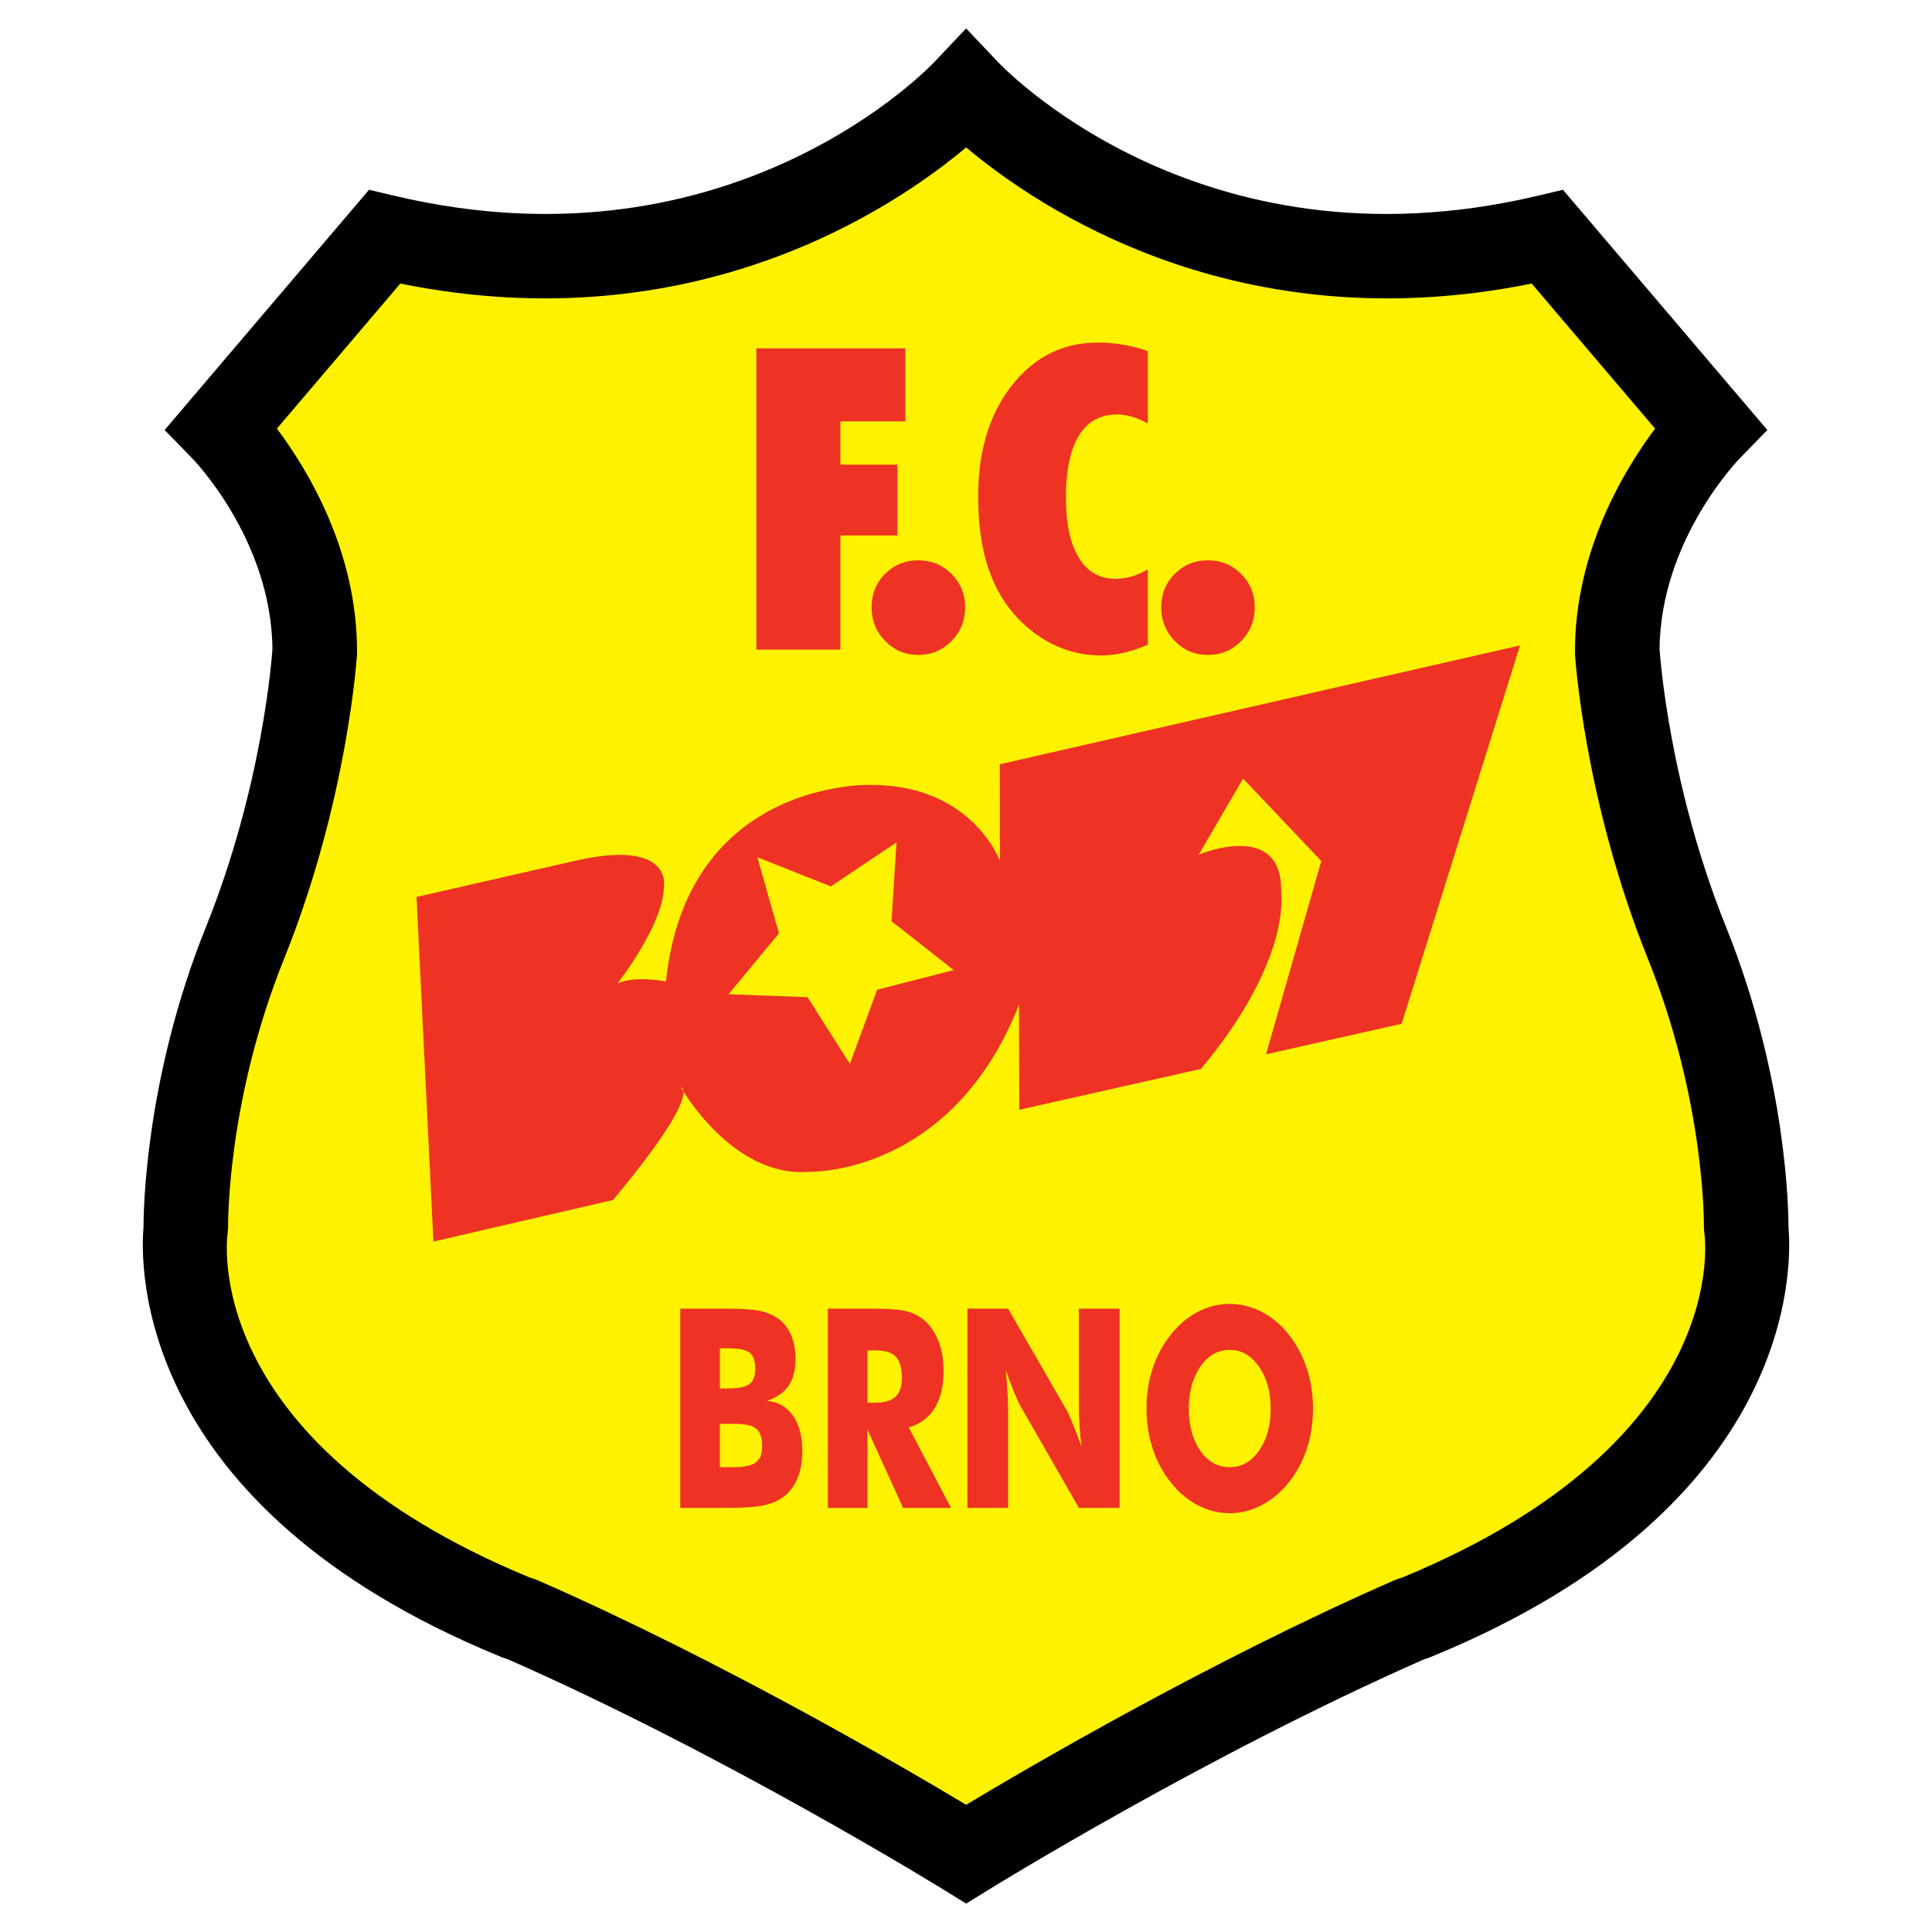 <?xml version="1.0" encoding="utf-8"?>
<!-- Generator: Adobe Illustrator 13.0.0, SVG Export Plug-In . SVG Version: 6.00 Build 14948)  -->
<!DOCTYPE svg PUBLIC "-//W3C//DTD SVG 1.0//EN" "http://www.w3.org/TR/2001/REC-SVG-20010904/DTD/svg10.dtd">
<svg version="1.0" id="Layer_1" xmlns="http://www.w3.org/2000/svg" xmlns:xlink="http://www.w3.org/1999/xlink" x="0px" y="0px"
	 width="192.756px" height="192.756px" viewBox="0 0 192.756 192.756" enable-background="new 0 0 192.756 192.756"
	 xml:space="preserve">
<g>
	<polygon fill-rule="evenodd" clip-rule="evenodd" fill="#FFFFFF" points="0,0 192.756,0 192.756,192.756 0,192.756 0,0 	"/>
	<path fill-rule="evenodd" clip-rule="evenodd" fill="#FFF200" d="M52.072,161.568l-0.633-0.211
		c-36.487-14.975-32.902-38.807-32.902-38.807s-0.211-13.287,5.906-28.473c6.116-15.186,6.96-29.106,6.96-29.106
		c0-12.865-9.28-22.251-9.28-22.251l16.24-19.087C74.851,32.281,96.392,8.975,96.392,8.975s21.513,23.306,58,14.659l16.24,19.087
		c0,0-9.28,9.386-9.28,22.251c0,0,0.845,13.92,6.961,29.106s5.905,28.473,5.905,28.473s3.585,23.832-32.902,38.807l-0.633,0.211
		c-22.146,9.703-44.292,23.412-44.292,23.412S74.218,171.271,52.072,161.568L52.072,161.568z"/>
	<path d="M50.648,165.537l-0.527-0.174l-0.28-0.117C13.3,150.25,13.998,126.082,14.318,122.467
		c-0.004-1.449,0.129-14.834,6.219-29.955c5.66-14.052,6.59-26.943,6.645-27.763c-0.106-11.034-8.052-19.073-8.075-19.096
		l-2.68-2.752l2.481-2.917l16.24-19.087l1.671-1.964l2.515,0.596C73.427,27.61,93.27,6.136,93.327,6.075l3.065-3.24l3.065,3.24
		c0.059,0.061,19.873,21.534,53.964,13.455l2.515-0.596l1.671,1.964l16.24,19.087l2.481,2.917l-2.68,2.752
		c-0.022,0.023-7.969,8.062-8.074,19.096c0.054,0.819,0.984,13.71,6.645,27.763c6.09,15.121,6.223,28.505,6.219,29.955
		c0.32,3.615,1.019,27.783-35.522,42.779l-0.28,0.117l-0.527,0.174c-21.803,9.584-43.444,22.98-43.507,23.02l-2.204,1.365
		l-2.212-1.365C94.121,188.518,72.453,175.121,50.648,165.537L50.648,165.537z M53.391,157.564l0.362,0.148
		c18.235,7.988,36.457,18.643,42.638,22.352c6.174-3.709,24.375-14.363,42.612-22.352l0.362-0.148l0.603-0.201
		c33.19-13.73,30.09-34.209,30.082-34.27L170,122.5c0.001-0.035,0.198-12.48-5.593-26.857c-6.392-15.87-7.27-30.366-7.272-30.407
		v-0.264c0-9.979,4.894-18.078,7.994-22.208l-12.312-14.472c-29.271,5.928-49.162-7.479-56.426-13.586
		C89.119,20.814,69.21,34.22,39.939,28.292L27.627,42.763c3.1,4.13,7.995,12.229,7.995,22.208v0.264
		c-0.003,0.042-0.881,14.537-7.273,30.407c-5.791,14.376-5.593,26.822-5.592,26.857l-0.049,0.594
		c-0.008,0.061-3.108,20.539,30.082,34.27L53.391,157.564L53.391,157.564z"/>
	<path fill-rule="evenodd" clip-rule="evenodd" fill="#EE3224" d="M61.161,119.723l-17.918,4.146L41.556,89.49l16.461-3.753
		c9.079-1.854,8.215,2.698,8.215,2.698c0,3.796-4.64,9.701-4.64,9.701c1.688-0.843,4.851-0.211,4.851-0.211
		c2.109-20.247,20.458-19.614,20.458-19.614c10.124,0,12.865,7.593,12.865,7.593l-0.014-9.652l51.898-11.861l-11.812,37.753
		l-13.524,3.041l5.51-19.281l-7.804-8.226l-4.429,7.593c0,0,8.437-3.585,8.226,3.796c0,0,1.088,6.685-7.998,17.578l-18.124,4.076
		l-0.031-10.477c-6.749,17.084-20.88,16.662-20.88,16.662c-7.712,0.684-12.866-8.436-12.866-8.436S70.247,108.83,61.161,119.723
		L61.161,119.723z"/>
	<polygon fill-rule="evenodd" clip-rule="evenodd" fill="#EE3224" points="75.459,64.813 75.459,34.759 90.329,34.759 
		90.329,42.035 83.843,42.035 83.843,46.359 89.538,46.359 89.538,53.424 83.843,53.424 83.843,64.813 75.459,64.813 	"/>
	<path fill-rule="evenodd" clip-rule="evenodd" fill="#EE3224" d="M86.958,60.59c0-1.321,0.448-2.433,1.346-3.335
		c0.898-0.901,2.004-1.353,3.32-1.353c1.302,0,2.405,0.454,3.31,1.363c0.904,0.909,1.357,2.017,1.357,3.324
		c0,1.322-0.453,2.444-1.357,3.367c-0.905,0.922-2.008,1.384-3.31,1.384s-2.405-0.462-3.31-1.384
		C87.41,63.035,86.958,61.913,86.958,60.59L86.958,60.59z"/>
	<path fill-rule="evenodd" clip-rule="evenodd" fill="#EE3224" d="M114.516,64.322c-0.822,0.357-1.621,0.625-2.396,0.804
		c-0.774,0.178-1.546,0.268-2.313,0.268c-1.509,0-2.955-0.306-4.34-0.916c-1.386-0.611-2.653-1.5-3.804-2.666
		c-1.372-1.414-2.394-3.126-3.065-5.137c-0.672-2.011-1.007-4.39-1.007-7.134c0-4.544,1.121-8.24,3.362-11.089
		c2.242-2.848,5.104-4.272,8.587-4.272c0.863,0,1.71,0.073,2.54,0.216c0.828,0.145,1.641,0.354,2.437,0.628v7.223
		c-0.522-0.292-1.044-0.513-1.565-0.667c-0.521-0.153-1.021-0.229-1.502-0.229c-1.675,0-2.944,0.704-3.809,2.109
		c-0.865,1.406-1.297,3.475-1.297,6.203c0,2.579,0.429,4.572,1.286,5.977c0.857,1.407,2.068,2.109,3.634,2.109
		c0.576,0,1.136-0.081,1.678-0.242s1.067-0.397,1.575-0.707V64.322L114.516,64.322z"/>
	<path fill-rule="evenodd" clip-rule="evenodd" fill="#EE3224" d="M115.854,60.59c0-1.321,0.448-2.433,1.347-3.335
		c0.897-0.901,2.004-1.353,3.32-1.353c1.301,0,2.404,0.454,3.31,1.363c0.904,0.909,1.356,2.017,1.356,3.324
		c0,1.322-0.452,2.444-1.356,3.367c-0.905,0.922-2.009,1.384-3.31,1.384c-1.302,0-2.405-0.462-3.31-1.384
		C116.307,63.035,115.854,61.913,115.854,60.59L115.854,60.59z"/>
	<path fill-rule="evenodd" clip-rule="evenodd" fill="#EE3224" d="M71.821,134.52h0.9c1.039,0,1.737,0.152,2.096,0.455
		c0.358,0.303,0.537,0.83,0.537,1.582c0,0.725-0.19,1.234-0.571,1.529s-1.091,0.441-2.129,0.441h-0.833V134.52L71.821,134.52z
		 M72.265,150.443c1.762,0,3.032-0.076,3.81-0.23s1.428-0.412,1.953-0.773c0.651-0.441,1.15-1.066,1.498-1.871
		c0.348-0.803,0.522-1.734,0.522-2.793c0-1.473-0.311-2.65-0.93-3.531c-0.62-0.883-1.483-1.377-2.587-1.486
		c0.989-0.344,1.708-0.85,2.158-1.516c0.449-0.666,0.674-1.566,0.674-2.699c0-0.898-0.15-1.689-0.448-2.373
		c-0.298-0.686-0.737-1.23-1.316-1.641c-0.497-0.352-1.095-0.602-1.791-0.746c-0.697-0.146-1.918-0.219-3.663-0.219h-4.277v19.879
		H72.265L72.265,150.443z M71.821,142.059h1.532c1.031,0,1.737,0.166,2.117,0.496c0.379,0.33,0.57,0.91,0.57,1.74
		c0,0.752-0.208,1.287-0.625,1.607s-1.126,0.48-2.129,0.48h-1.464V142.059L71.821,142.059z"/>
	<path fill-rule="evenodd" clip-rule="evenodd" fill="#EE3224" d="M86.549,134.73h0.847c0.928,0,1.59,0.211,1.986,0.631
		s0.594,1.127,0.594,2.121c0,0.852-0.212,1.475-0.635,1.871c-0.423,0.398-1.09,0.598-2,0.598h-0.792V134.73L86.549,134.73z
		 M86.549,150.443v-7.805l3.555,7.805h4.776l-4.218-8.033c1.128-0.316,1.99-0.955,2.586-1.918c0.596-0.963,0.894-2.211,0.894-3.748
		c0-1.012-0.152-1.938-0.456-2.777s-0.732-1.531-1.286-2.074c-0.499-0.479-1.088-0.82-1.769-1.023
		c-0.681-0.201-1.891-0.305-3.632-0.305h-4.405v19.879H86.549L86.549,150.443z"/>
	<path fill-rule="evenodd" clip-rule="evenodd" fill="#EE3224" d="M96.516,150.443v-19.879h4.06l5.893,10.225
		c0.109,0.209,0.293,0.627,0.552,1.256c0.259,0.631,0.548,1.379,0.867,2.248c-0.092-0.824-0.155-1.557-0.191-2.201
		c-0.036-0.643-0.055-1.213-0.055-1.709v-9.818h4.061v19.879h-4.061l-5.892-10.266c-0.119-0.207-0.307-0.627-0.565-1.256
		s-0.538-1.369-0.838-2.221c0.081,0.834,0.14,1.572,0.175,2.215c0.037,0.643,0.055,1.213,0.055,1.711v9.816H96.516L96.516,150.443z"
		/>
	<path fill-rule="evenodd" clip-rule="evenodd" fill="#EE3224" d="M119.747,144.736c-0.762-1.098-1.143-2.5-1.143-4.205
		c0-1.68,0.386-3.074,1.157-4.186c0.771-1.111,1.749-1.668,2.936-1.668c1.159,0,2.129,0.559,2.909,1.674
		c0.78,1.117,1.171,2.51,1.171,4.18c0,1.688-0.386,3.084-1.157,4.191c-0.771,1.107-1.745,1.66-2.923,1.66
		C121.493,146.383,120.51,145.834,119.747,144.736L119.747,144.736z M130.37,136.506c-0.418-1.258-1.017-2.379-1.796-3.357
		c-0.771-0.979-1.668-1.732-2.693-2.264c-1.024-0.529-2.086-0.795-3.184-0.795c-1.115,0-2.181,0.266-3.196,0.795
		c-1.016,0.531-1.909,1.285-2.68,2.264c-0.798,0.988-1.403,2.109-1.816,3.365c-0.412,1.256-0.618,2.594-0.618,4.018
		c0,1.412,0.206,2.75,0.618,4.01c0.413,1.26,1.019,2.383,1.816,3.371c0.771,0.979,1.664,1.732,2.68,2.264
		c1.016,0.529,2.081,0.795,3.196,0.795c1.089,0,2.144-0.266,3.163-0.795c1.021-0.531,1.925-1.285,2.714-2.264
		c0.789-0.988,1.389-2.107,1.802-3.357s0.619-2.592,0.619-4.023C130.995,139.107,130.786,137.766,130.37,136.506L130.37,136.506z"/>
	<polygon fill-rule="evenodd" clip-rule="evenodd" fill="#FFF200" points="84.792,106.152 80.567,99.49 72.685,99.195 
		77.715,93.118 75.561,85.53 82.894,88.436 89.445,84.042 88.948,91.914 95.151,96.786 87.51,98.746 84.792,106.152 	"/>
</g>
</svg>

